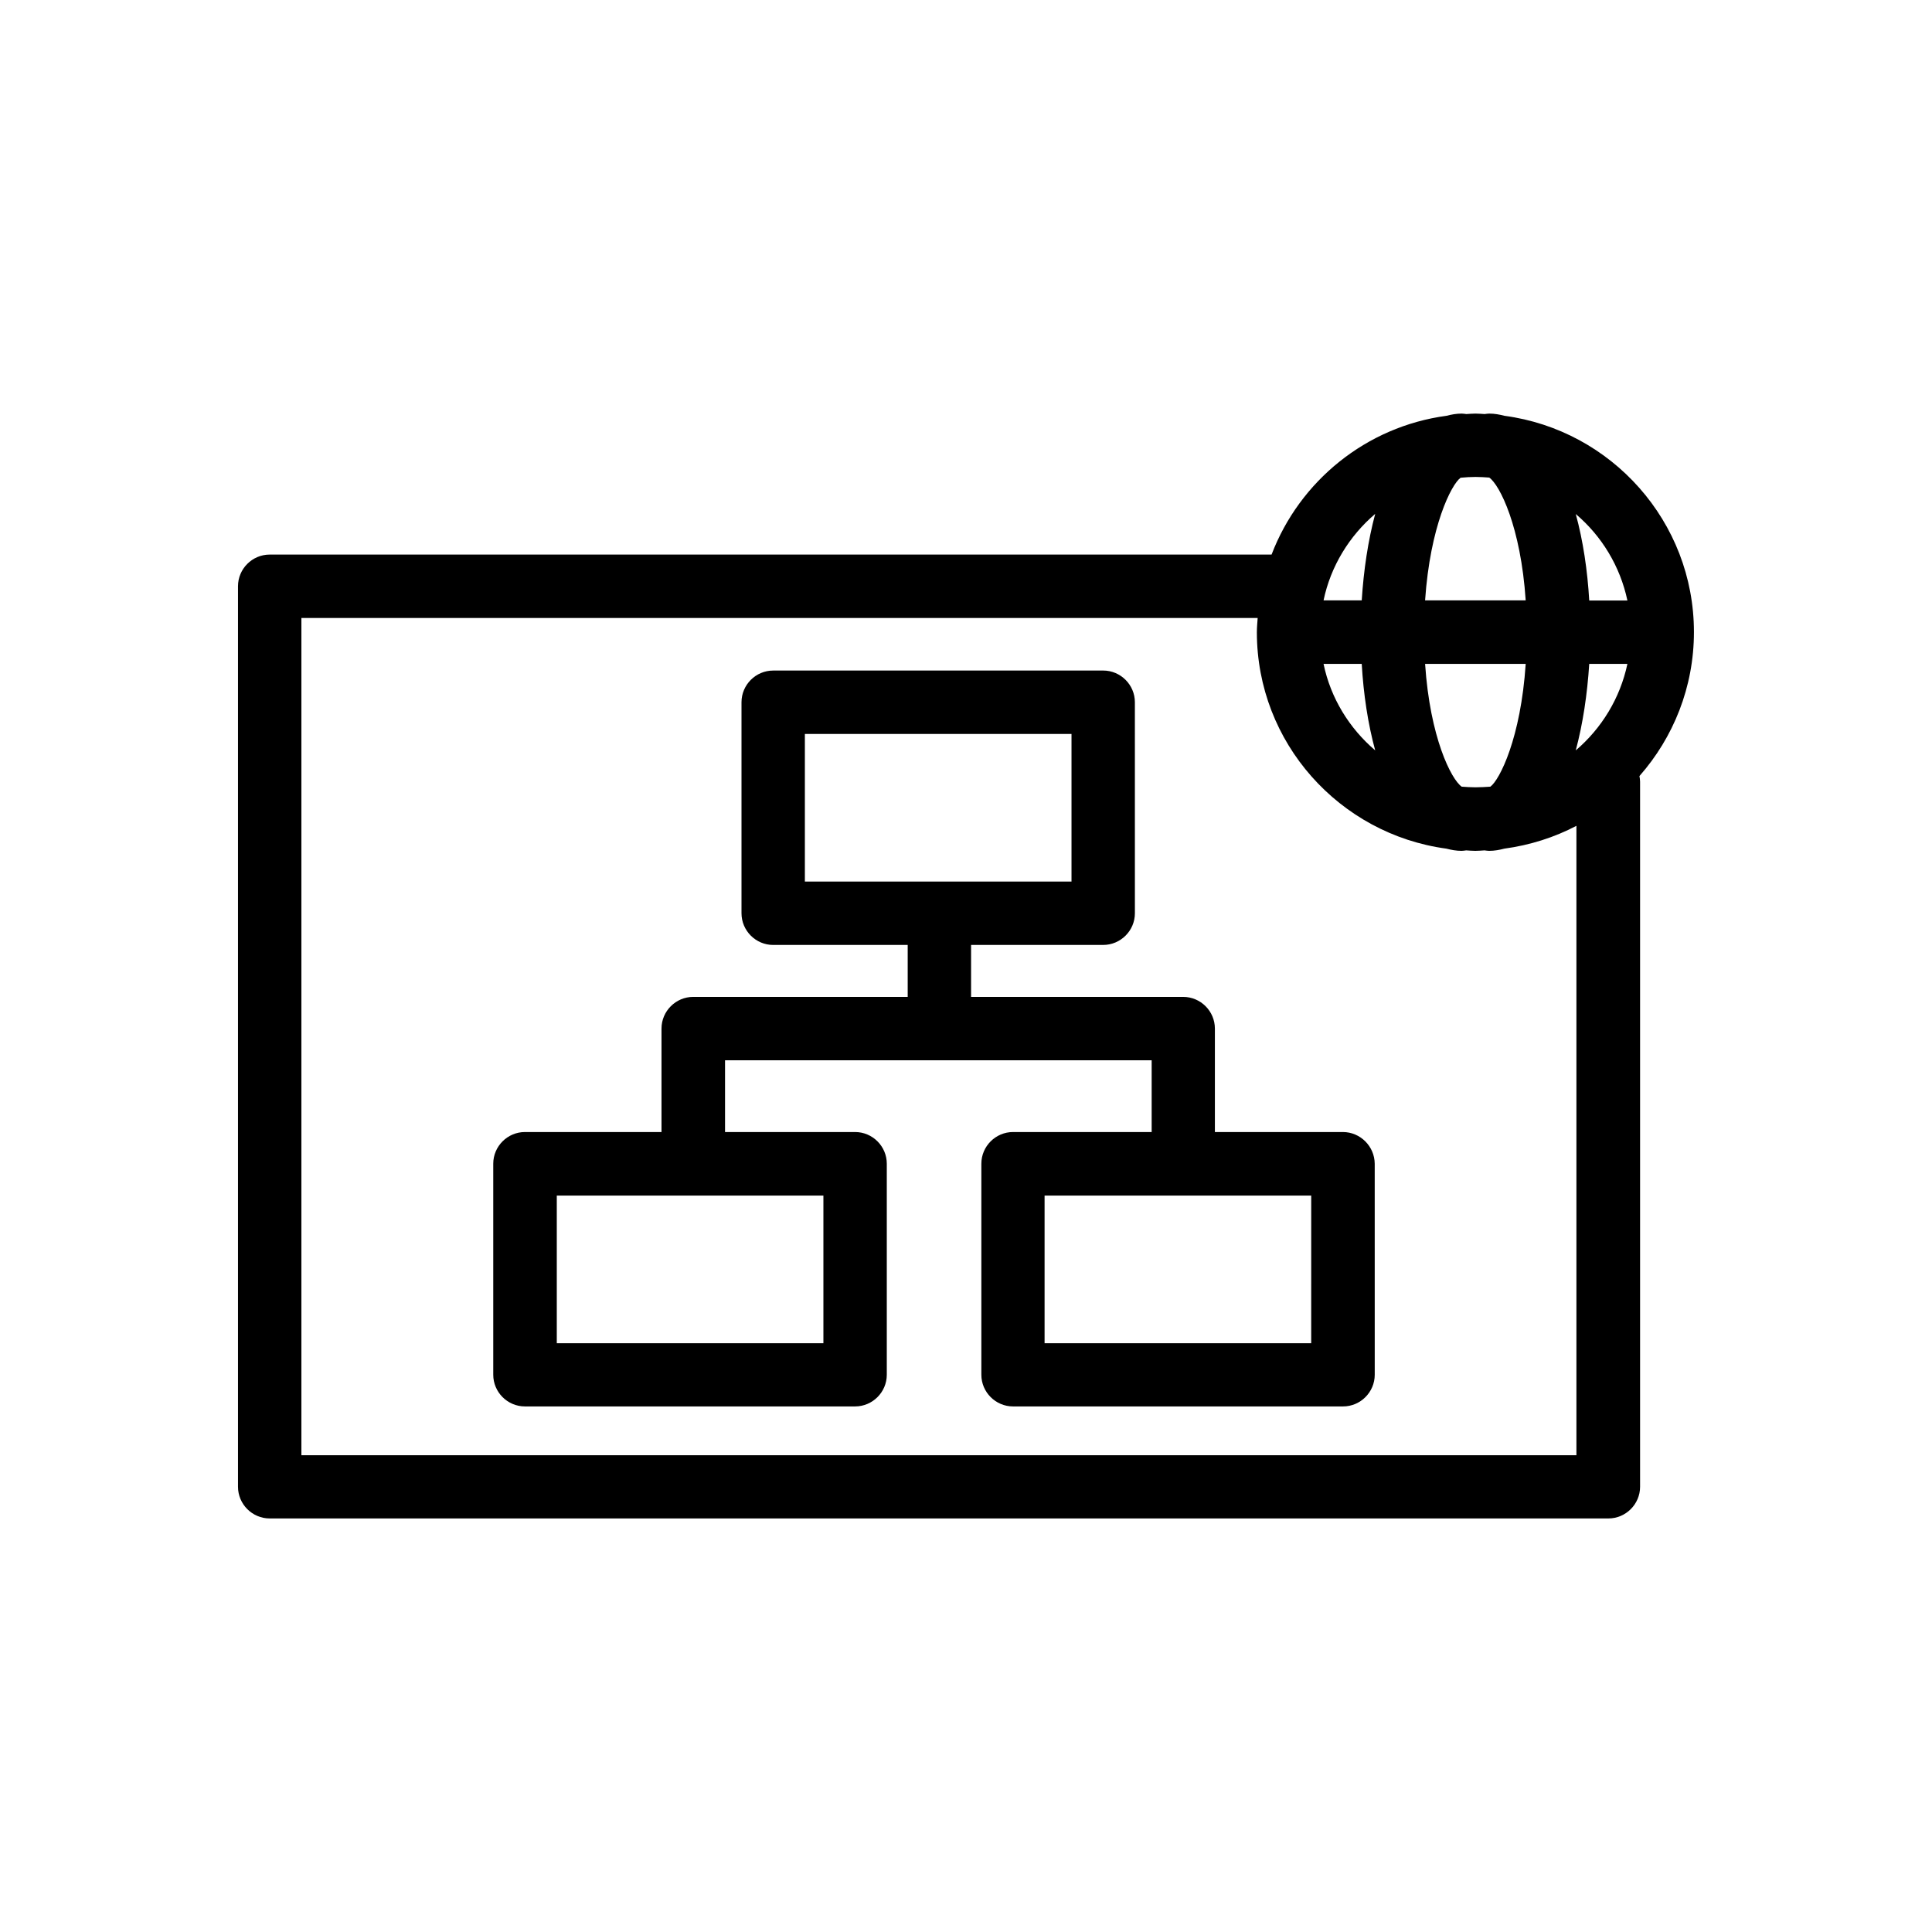 <?xml version="1.0" encoding="UTF-8"?>
<!-- Uploaded to: ICON Repo, www.svgrepo.com, Generator: ICON Repo Mixer Tools -->
<svg fill="#000000" width="800px" height="800px" version="1.1" viewBox="144 144 512 512" xmlns="http://www.w3.org/2000/svg">
 <g>
  <path d="m542.7 254.19c-1.301-0.336-2.644-0.586-4.031-0.586-0.418 0-0.84 0.082-1.219 0.125-0.797-0.043-1.594-0.125-2.434-0.125-0.84 0-1.637 0.082-2.434 0.125-0.418-0.043-0.797-0.125-1.219-0.125-1.426 0-2.731 0.25-4.031 0.586-21.285 2.856-38.918 17.297-46.352 36.777h-265.51c-4.617 0-8.398 3.777-8.398 8.398v238.64c0 4.617 3.777 8.398 8.398 8.398h354.77c4.617 0 8.398-3.777 8.398-8.398v-186.83c0-0.504-0.082-1.008-0.168-1.512 8.984-10.203 14.441-23.555 14.441-38.164 0-29.305-21.914-53.531-50.211-57.309zm18.891 88.672c1.891-7.055 3.066-14.945 3.57-22.922h10.117c-1.93 9.109-6.844 17.086-13.688 22.922zm-30.52-72.258c1.301-0.125 2.602-0.211 3.945-0.211 1.219 0 2.434 0.082 3.652 0.168 2.769 1.93 8.355 13.016 9.656 32.539h-26.66c1.344-19.688 6.969-30.73 9.406-32.496zm-26.199 49.332c0.461 7.977 1.637 15.871 3.57 22.922-6.844-5.836-11.797-13.812-13.688-22.922zm30.145 32.707c-1.219 0-2.434-0.082-3.652-0.168-2.769-1.93-8.398-13.016-9.699-32.539h26.66c-1.301 19.691-6.926 30.773-9.363 32.539-1.301 0.082-2.602 0.168-3.945 0.168zm40.262-49.5h-10.117c-0.461-7.977-1.637-15.871-3.57-22.922 6.844 5.793 11.758 13.812 13.688 22.922zm-66.836-22.965c-1.891 7.055-3.066 14.945-3.57 22.922h-10.117c1.887-9.066 6.844-17.086 13.688-22.922zm-284.57 249.43v-221.84h253.42c-0.082 1.258-0.211 2.519-0.211 3.777 0 29.305 21.914 53.531 50.215 57.352 1.301 0.336 2.644 0.586 4.031 0.586 0.418 0 0.84-0.082 1.219-0.125 0.797 0.043 1.594 0.125 2.434 0.125 0.84 0 1.637-0.082 2.434-0.125 0.418 0.043 0.797 0.125 1.219 0.125 1.426 0 2.731-0.25 4.031-0.586 6.801-0.922 13.266-2.981 19.102-6.047v166.8h-337.89z"/>
  <path d="m499.88 444h-33.922v-27.414c0-4.617-3.777-8.398-8.398-8.398h-56.215v-13.77h35.016c4.617 0 8.398-3.777 8.398-8.398l-0.004-55.922c0-4.617-3.777-8.398-8.398-8.398l-87.453 0.004c-4.617 0-8.398 3.777-8.398 8.398v55.922c0 4.617 3.777 8.398 8.398 8.398h35.645v13.77l-56.844-0.004c-4.617 0-8.398 3.777-8.398 8.398v27.414h-36.191c-4.617 0-8.398 3.777-8.398 8.398v55.922c0 4.617 3.777 8.398 8.398 8.398h87.496c4.617 0 8.398-3.777 8.398-8.398v-55.922c0-4.617-3.777-8.398-8.398-8.398h-34.469v-19.02h113.06v19.02h-36.734c-4.617 0-8.398 3.777-8.398 8.398v55.922c0 4.617 3.777 8.398 8.398 8.398h87.453c4.617 0 8.398-3.777 8.398-8.398l-0.004-55.922c-0.039-4.617-3.82-8.398-8.438-8.398zm-142.58-105.5h70.66v39.129h-70.66zm4.91 161.47h-70.656v-39.129h70.656zm129.27 0h-70.656v-39.129h70.66z"/>
 </g>
</svg>